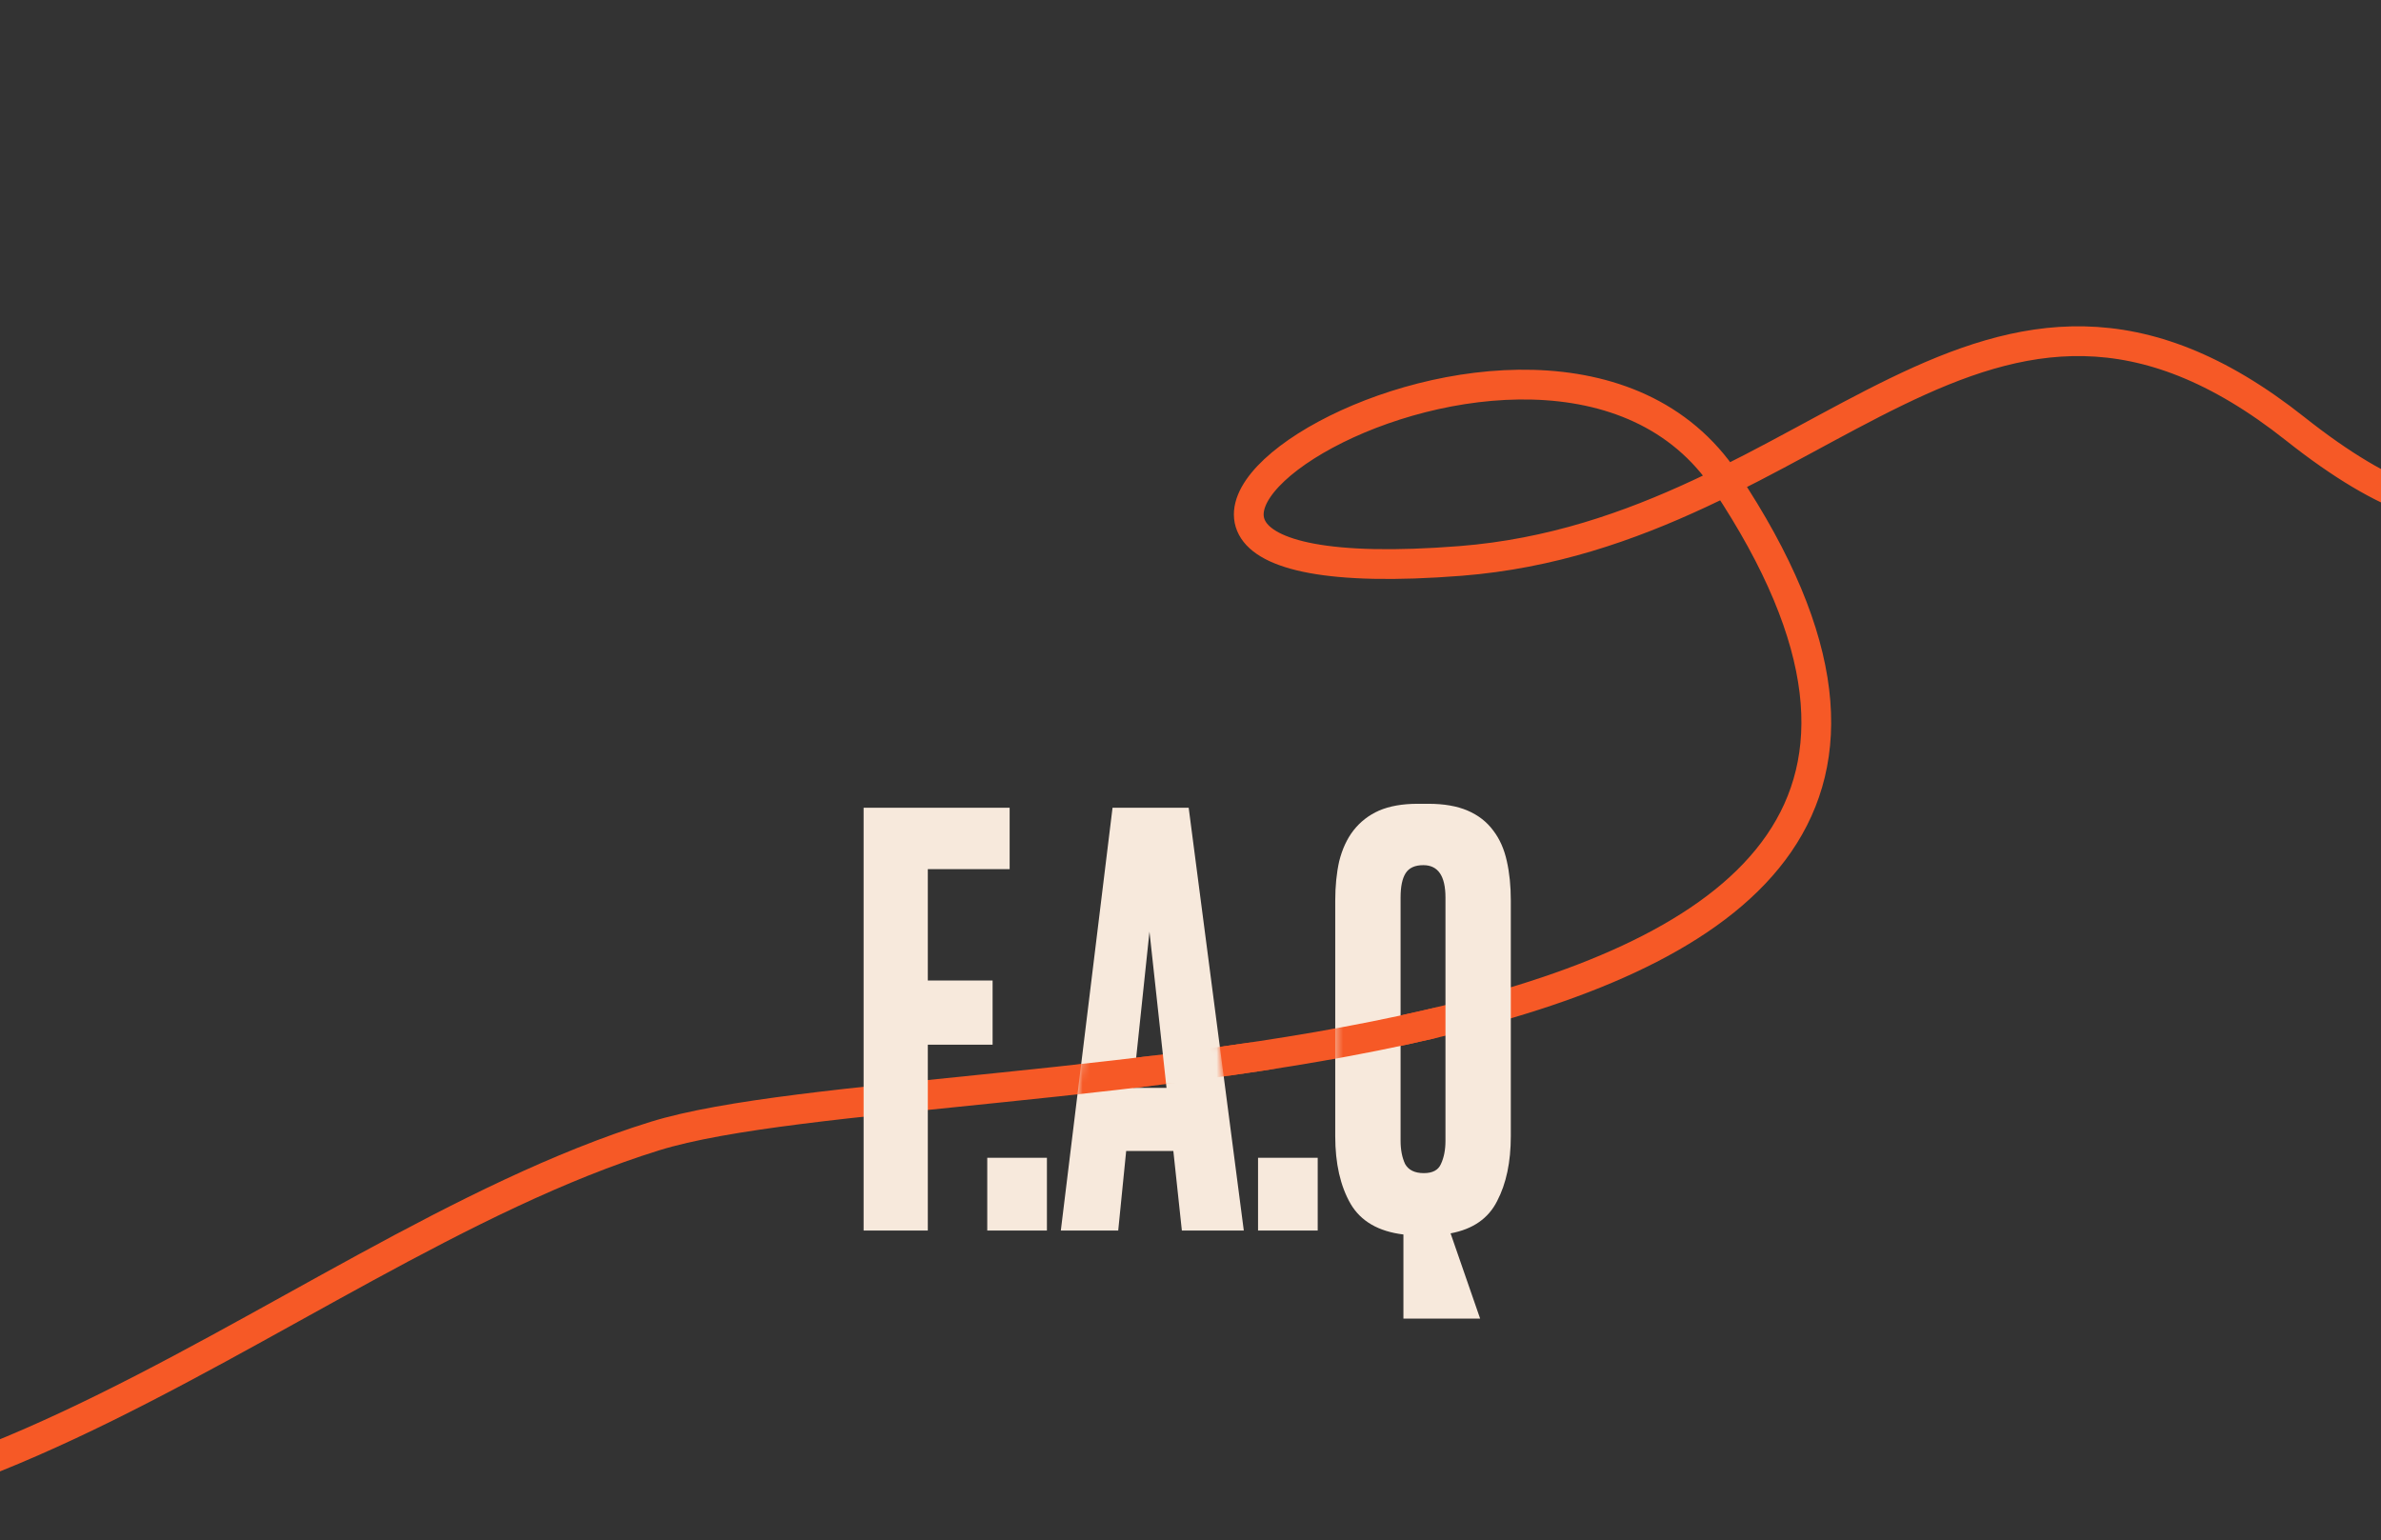 <?xml version="1.0" encoding="UTF-8"?> <svg xmlns="http://www.w3.org/2000/svg" width="320" height="207" viewBox="0 0 320 207" fill="none"><rect x="0" y="0" width="320" height="207" fill="#333333" stroke="none"/><path d="M331.569 1.609C342.737 13.534 358.998 97.666 308.454 57.62C266.585 24.448 244.911 71.562 196.291 75.39C124.829 81.016 207.526 28.062 231.915 64.702C289.577 151.328 126.04 140.887 87.993 152.695C36.686 168.617 -16.824 225.91 -73.254 195.875" stroke="#F65926" stroke-width="4"></path><path d="M116.066 108.564H135.693V116.811H124.696V131.779H133.402V140.409H124.696V165.381H116.066V108.564ZM140.703 165.381H132.685V155.606H140.703V165.381ZM157.694 154.689H151.355L150.286 165.381H142.573L149.522 108.564H159.756L167.163 165.381H158.839L157.694 154.689ZM152.272 146.213H156.777L154.486 125.212L152.272 146.213ZM177.097 165.381H169.078V155.606H177.097V165.381ZM203.049 152.704C203.049 156.166 202.438 159.068 201.216 161.41C200.045 163.752 197.958 165.203 194.954 165.763L198.925 177.218H188.616V165.915C185.256 165.508 182.888 164.134 181.514 161.792C180.139 159.399 179.452 156.37 179.452 152.704V121.088C179.452 119.102 179.63 117.32 179.986 115.742C180.394 114.113 181.03 112.738 181.896 111.618C182.812 110.447 183.957 109.556 185.332 108.946C186.758 108.335 188.489 108.029 190.525 108.029H191.976C194.063 108.029 195.82 108.335 197.245 108.946C198.671 109.556 199.816 110.447 200.682 111.618C201.547 112.738 202.158 114.113 202.515 115.742C202.871 117.32 203.049 119.077 203.049 121.012V152.704ZM194.267 120.63C194.267 117.728 193.274 116.277 191.289 116.277C190.169 116.277 189.38 116.633 188.921 117.346C188.463 118.059 188.234 119.153 188.234 120.63V153.315C188.234 154.537 188.438 155.58 188.845 156.446C189.303 157.26 190.143 157.668 191.365 157.668C192.536 157.668 193.3 157.26 193.656 156.446C194.063 155.58 194.267 154.537 194.267 153.315V120.63Z" fill="#F7E9DC"></path><mask id="mask0_315_16" style="mask-type:alpha" maskUnits="userSpaceOnUse" x="116" y="108" width="98" height="70"><path d="M116.032 108.564H135.659V116.812H124.662V131.779H133.368V140.409H124.662L124.662 143.929H116.032L116.032 108.564Z" fill="#F7E9DC"></path><path d="M140.669 165.381H132.651V155.606H140.669V165.381Z" fill="#F7E9DC"></path><path d="M157.66 154.69H151.321L150.252 165.381H142.539L149.488 108.564H159.722L167.129 165.381H158.805L157.66 154.69ZM154.65 146.28L174.155 146.81L154.452 125.212L154.65 146.28Z" fill="#F7E9DC"></path><path d="M177.063 165.381H169.044V155.606H177.063V165.381Z" fill="#F7E9DC"></path><path d="M193.015 152.704C193.015 156.166 192.404 159.068 191.182 161.41C190.012 163.752 187.924 165.203 184.92 165.763L198.891 177.218H188.582V165.916C185.222 165.508 182.854 164.134 181.48 161.792C180.105 159.399 179.418 156.37 179.418 152.704V121.088C179.418 119.103 179.596 117.321 179.952 115.742C180.36 114.113 180.996 112.739 181.862 111.619C182.778 110.448 183.924 109.557 185.298 108.946C186.724 108.335 188.455 108.029 190.491 108.029H191.942C184.029 108.029 185.786 108.335 187.211 108.946C188.637 109.557 189.782 110.448 190.648 111.619C191.513 112.739 192.124 114.113 192.481 115.742C192.837 117.321 193.015 119.077 193.015 121.012V152.704ZM184.233 120.63C184.233 117.728 183.24 116.277 191.255 116.277C190.135 116.277 189.346 116.633 188.887 117.346C188.429 118.059 188.2 119.153 188.2 120.63V153.315C188.2 154.537 188.404 155.581 188.811 156.446C189.269 157.261 190.109 157.668 191.331 157.668C192.502 157.668 183.266 157.261 183.622 156.446C184.029 155.581 184.233 154.537 184.233 153.315V120.63Z" fill="#F7E9DC"></path><path d="M213.382 165.381H195.364V155.606H213.382V165.381Z" fill="#F7E9DC"></path></mask><g mask="url(#mask0_315_16)"><path d="M331.569 1.609C342.737 13.534 358.998 97.666 308.454 57.62C266.585 24.448 243.483 87.698 196.291 75.39C134.778 59.347 207.526 28.062 231.915 64.702C289.577 151.328 126.04 140.887 87.993 152.695C36.686 168.617 -16.824 225.91 -73.254 195.875" stroke="#F65926" stroke-width="4"></path></g></svg> 